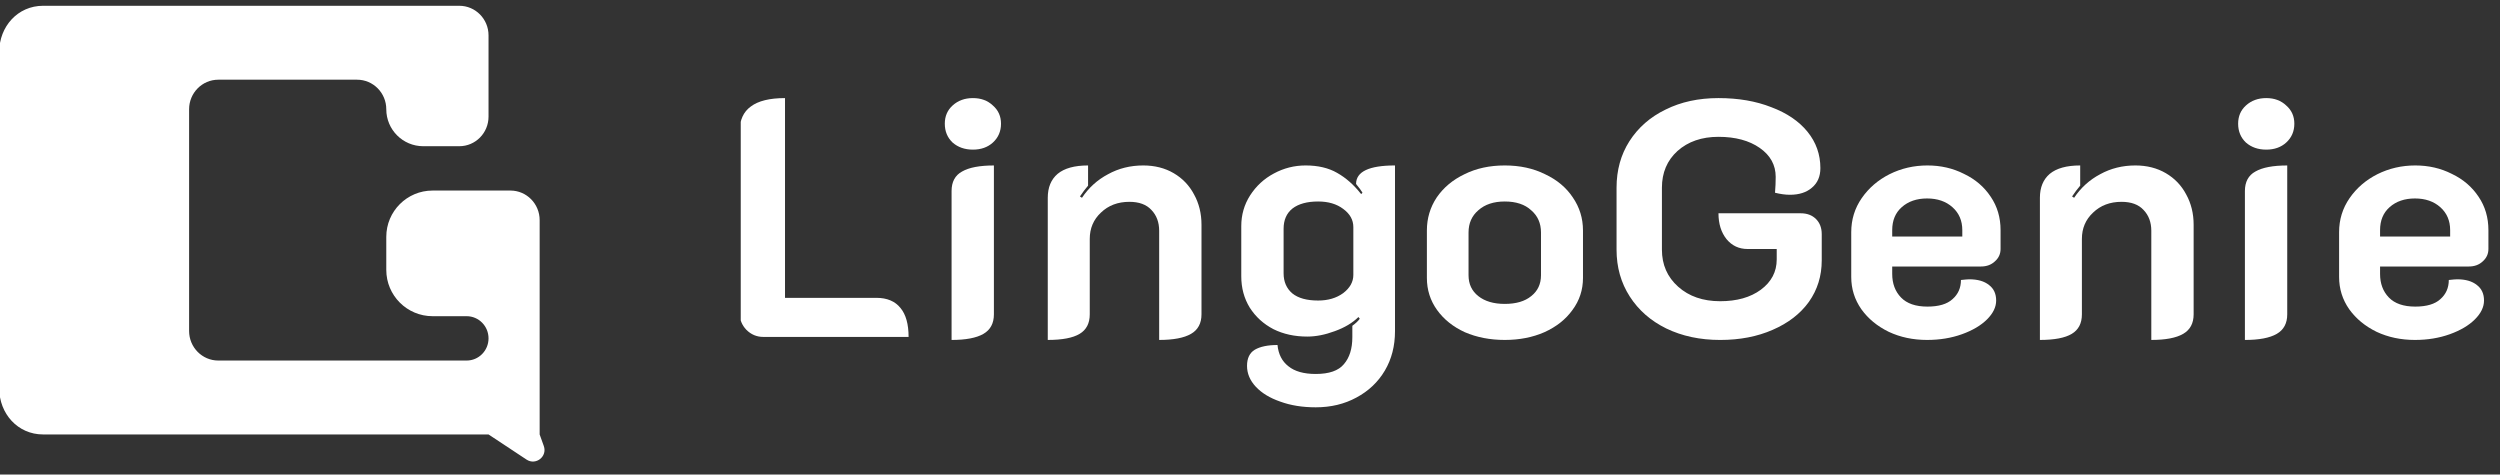<svg width="216" height="41" viewBox="0 0 216 41" fill="none" xmlns="http://www.w3.org/2000/svg">
<rect x="0" y="0" width="216" height="41" fill="#333333" stroke="none"/>
<g clip-path="url(#clip0_2594_3601)">
<g clip-path="url(#clip1_2594_3601)">
<path fill-rule="evenodd" clip-rule="evenodd" d="M42.209 37.536L45.492 39.708C46.294 40.239 47.309 39.442 46.985 38.537L46.626 37.536V26.122V19.018C46.626 17.608 45.496 16.464 44.102 16.464H42.209H37.375C35.166 16.464 33.375 18.255 33.375 20.464V23.319C33.375 25.529 35.166 27.319 37.375 27.319H40.316C41.362 27.319 42.209 28.177 42.209 29.235C42.209 30.293 41.362 31.151 40.316 31.151H18.862C17.468 31.151 16.338 30.007 16.338 28.597V9.44C16.338 8.029 17.468 6.886 18.862 6.886H30.851C32.245 6.886 33.375 8.029 33.375 9.44C33.375 11.203 34.804 12.633 36.568 12.633H39.685C41.079 12.633 42.209 11.489 42.209 10.078V3.054C42.209 1.644 41.079 0.5 39.685 0.5H3.718C1.541 0.5 -0.068 2.287 -0.068 4.491V33.545C-0.068 35.748 1.541 37.536 3.718 37.536H42.209Z" fill="white"/>
</g>
<g clip-path="url(#clip2_2594_3601)">
<path d="M208.651 29.371C207.442 29.371 206.34 29.138 205.345 28.673C204.35 28.188 203.56 27.538 202.975 26.723C202.39 25.888 202.098 24.957 202.098 23.928V20.058C202.098 18.971 202.4 17.991 203.005 17.118C203.609 16.245 204.409 15.556 205.403 15.052C206.418 14.547 207.51 14.295 208.68 14.295C209.831 14.295 210.884 14.537 211.84 15.023C212.815 15.488 213.585 16.148 214.151 17.002C214.716 17.836 214.999 18.796 214.999 19.883V21.513C214.999 21.94 214.833 22.299 214.502 22.59C214.19 22.881 213.79 23.026 213.302 23.026H205.638V23.667C205.638 24.501 205.891 25.18 206.398 25.704C206.905 26.228 207.666 26.49 208.68 26.49C209.655 26.49 210.377 26.276 210.845 25.849C211.332 25.423 211.576 24.87 211.576 24.191C211.927 24.152 212.171 24.132 212.308 24.132C213.029 24.132 213.595 24.297 214.004 24.627C214.414 24.938 214.619 25.384 214.619 25.966C214.619 26.529 214.355 27.072 213.829 27.596C213.302 28.12 212.581 28.547 211.664 28.876C210.747 29.206 209.743 29.371 208.651 29.371ZM211.693 20.436V19.883C211.693 19.068 211.41 18.408 210.845 17.904C210.279 17.399 209.548 17.147 208.651 17.147C207.754 17.147 207.022 17.399 206.457 17.904C205.911 18.389 205.638 19.049 205.638 19.883V20.436H211.693Z" fill="white"/>
<path d="M195.803 12.928C195.101 12.928 194.516 12.724 194.048 12.316C193.599 11.889 193.375 11.346 193.375 10.687C193.375 10.046 193.599 9.522 194.048 9.115C194.516 8.688 195.101 8.475 195.803 8.475C196.505 8.475 197.081 8.688 197.529 9.115C197.997 9.522 198.231 10.046 198.231 10.687C198.231 11.346 197.997 11.889 197.529 12.316C197.081 12.724 196.505 12.928 195.803 12.928ZM193.96 16.508C193.96 15.712 194.262 15.149 194.867 14.819C195.472 14.47 196.388 14.296 197.617 14.296V27.16C197.617 27.936 197.315 28.499 196.71 28.848C196.105 29.197 195.189 29.372 193.96 29.372V16.508Z" fill="white"/>
<path d="M176.248 17.089C176.248 16.196 176.531 15.508 177.096 15.023C177.682 14.537 178.559 14.295 179.729 14.295V16.041C179.495 16.313 179.261 16.623 179.027 16.973L179.203 17.089C179.788 16.216 180.539 15.537 181.455 15.052C182.372 14.547 183.386 14.295 184.498 14.295C185.493 14.295 186.37 14.518 187.131 14.964C187.892 15.411 188.477 16.022 188.886 16.798C189.315 17.574 189.53 18.447 189.53 19.417V27.159C189.53 27.935 189.227 28.498 188.623 28.847C188.018 29.197 187.102 29.371 185.873 29.371V19.941C185.873 19.204 185.649 18.602 185.2 18.137C184.771 17.671 184.137 17.438 183.298 17.438C182.304 17.438 181.485 17.749 180.841 18.37C180.197 18.971 179.876 19.728 179.876 20.64V27.159C179.876 27.935 179.583 28.498 178.998 28.847C178.413 29.197 177.496 29.371 176.248 29.371V17.089Z" fill="white"/>
<path d="M166.5 29.371C165.291 29.371 164.189 29.138 163.195 28.673C162.2 28.188 161.41 27.538 160.825 26.723C160.24 25.888 159.947 24.957 159.947 23.928V20.058C159.947 18.971 160.25 17.991 160.854 17.118C161.459 16.245 162.258 15.556 163.253 15.052C164.267 14.547 165.359 14.295 166.53 14.295C167.68 14.295 168.734 14.537 169.689 15.023C170.664 15.488 171.435 16.148 172 17.002C172.566 17.836 172.849 18.796 172.849 19.883V21.513C172.849 21.94 172.683 22.299 172.351 22.59C172.039 22.881 171.639 23.026 171.152 23.026H163.487V23.667C163.487 24.501 163.741 25.18 164.248 25.704C164.755 26.228 165.515 26.49 166.53 26.49C167.505 26.49 168.226 26.276 168.694 25.849C169.182 25.423 169.426 24.87 169.426 24.191C169.777 24.152 170.021 24.132 170.157 24.132C170.879 24.132 171.444 24.297 171.854 24.627C172.264 24.938 172.468 25.384 172.468 25.966C172.468 26.529 172.205 27.072 171.679 27.596C171.152 28.12 170.43 28.547 169.514 28.876C168.597 29.206 167.593 29.371 166.5 29.371ZM169.543 20.436V19.883C169.543 19.068 169.26 18.408 168.694 17.904C168.129 17.399 167.398 17.147 166.5 17.147C165.603 17.147 164.872 17.399 164.306 17.904C163.76 18.389 163.487 19.049 163.487 19.883V20.436H169.543Z" fill="white"/>
<path d="M148.622 29.372C146.886 29.372 145.336 29.042 143.97 28.382C142.625 27.722 141.571 26.801 140.811 25.617C140.05 24.434 139.67 23.085 139.67 21.572V16.216C139.67 14.703 140.04 13.364 140.782 12.2C141.542 11.016 142.586 10.104 143.912 9.464C145.238 8.804 146.759 8.475 148.476 8.475C150.192 8.475 151.713 8.737 153.039 9.26C154.385 9.765 155.429 10.473 156.17 11.385C156.911 12.297 157.281 13.345 157.281 14.528C157.281 15.246 157.038 15.809 156.55 16.216C156.082 16.624 155.448 16.828 154.648 16.828C154.258 16.828 153.829 16.769 153.361 16.653C153.4 16.187 153.42 15.731 153.42 15.285C153.42 14.257 152.961 13.422 152.045 12.782C151.128 12.142 149.938 11.822 148.476 11.822C147.032 11.822 145.852 12.229 144.936 13.044C144.039 13.859 143.59 14.916 143.59 16.216V21.572C143.59 22.872 144.058 23.939 144.994 24.773C145.93 25.608 147.14 26.025 148.622 26.025C150.065 26.025 151.235 25.695 152.133 25.035C153.049 24.356 153.508 23.483 153.508 22.416V21.514H150.992C150.25 21.514 149.646 21.232 149.178 20.669C148.71 20.087 148.476 19.34 148.476 18.428H155.585C156.131 18.428 156.57 18.593 156.901 18.923C157.233 19.253 157.398 19.69 157.398 20.233V22.503C157.398 23.842 157.028 25.035 156.287 26.083C155.546 27.111 154.502 27.916 153.156 28.499C151.83 29.081 150.319 29.372 148.622 29.372Z" fill="white"/>
<path d="M130.012 29.371C128.744 29.371 127.593 29.148 126.56 28.702C125.546 28.236 124.746 27.596 124.161 26.781C123.576 25.966 123.283 25.044 123.283 24.016V19.912C123.283 18.864 123.566 17.914 124.132 17.06C124.717 16.206 125.516 15.537 126.531 15.052C127.545 14.547 128.705 14.295 130.012 14.295C131.319 14.295 132.479 14.547 133.493 15.052C134.527 15.537 135.326 16.206 135.892 17.06C136.477 17.914 136.77 18.864 136.77 19.912V24.016C136.77 25.044 136.467 25.966 135.863 26.781C135.278 27.596 134.468 28.236 133.435 28.702C132.421 29.148 131.28 29.371 130.012 29.371ZM130.012 26.257C130.987 26.257 131.748 26.034 132.294 25.587C132.859 25.141 133.142 24.54 133.142 23.783V20.087C133.142 19.291 132.859 18.651 132.294 18.166C131.748 17.661 130.987 17.409 130.012 17.409C129.056 17.409 128.296 17.661 127.73 18.166C127.164 18.651 126.882 19.291 126.882 20.087V23.783C126.882 24.54 127.164 25.141 127.73 25.587C128.296 26.034 129.056 26.257 130.012 26.257Z" fill="white"/>
<path d="M113.682 35.192C112.531 35.192 111.508 35.027 110.61 34.697C109.713 34.387 109.011 33.96 108.504 33.417C107.997 32.873 107.743 32.272 107.743 31.612C107.743 30.952 107.968 30.487 108.416 30.215C108.884 29.944 109.538 29.808 110.376 29.808C110.454 30.603 110.766 31.214 111.313 31.641C111.859 32.087 112.649 32.311 113.682 32.311C114.833 32.311 115.642 32.029 116.11 31.467C116.598 30.904 116.842 30.128 116.842 29.138V28.149C117.134 27.935 117.349 27.732 117.485 27.538L117.368 27.392C116.861 27.896 116.179 28.304 115.32 28.614C114.482 28.925 113.692 29.08 112.951 29.08C111.859 29.08 110.883 28.867 110.025 28.44C109.167 27.994 108.485 27.373 107.977 26.577C107.49 25.782 107.246 24.879 107.246 23.87V19.534C107.246 18.564 107.5 17.681 108.007 16.885C108.533 16.07 109.216 15.44 110.055 14.993C110.913 14.528 111.829 14.295 112.805 14.295C113.877 14.295 114.784 14.508 115.525 14.935C116.286 15.362 116.978 15.973 117.602 16.769L117.719 16.652C117.622 16.478 117.437 16.226 117.164 15.896C117.164 14.829 118.285 14.295 120.528 14.295V28.614C120.528 29.895 120.235 31.03 119.65 32.02C119.065 33.009 118.246 33.785 117.193 34.348C116.159 34.911 114.989 35.192 113.682 35.192ZM113.887 25.966C114.745 25.966 115.467 25.752 116.052 25.326C116.637 24.879 116.929 24.355 116.929 23.754V19.621C116.929 19 116.637 18.476 116.052 18.049C115.486 17.622 114.765 17.409 113.887 17.409C112.931 17.409 112.19 17.613 111.664 18.02C111.157 18.428 110.903 19.01 110.903 19.767V23.608C110.903 24.346 111.157 24.928 111.664 25.355C112.171 25.762 112.912 25.966 113.887 25.966Z" fill="white"/>
<path d="M90.527 17.089C90.527 16.196 90.81 15.508 91.376 15.023C91.961 14.537 92.838 14.295 94.009 14.295V16.041C93.775 16.313 93.541 16.623 93.307 16.973L93.482 17.089C94.067 16.216 94.818 15.537 95.735 15.052C96.651 14.547 97.666 14.295 98.777 14.295C99.772 14.295 100.65 14.518 101.41 14.964C102.171 15.411 102.756 16.022 103.165 16.798C103.595 17.574 103.809 18.447 103.809 19.417V27.159C103.809 27.935 103.507 28.498 102.902 28.847C102.298 29.197 101.381 29.371 100.152 29.371V19.941C100.152 19.204 99.928 18.602 99.479 18.137C99.05 17.671 98.416 17.438 97.578 17.438C96.583 17.438 95.764 17.749 95.12 18.37C94.477 18.971 94.155 19.728 94.155 20.64V27.159C94.155 27.935 93.862 28.498 93.277 28.847C92.692 29.197 91.776 29.371 90.527 29.371V17.089Z" fill="white"/>
<path d="M84.059 12.928C83.357 12.928 82.772 12.724 82.304 12.316C81.855 11.889 81.631 11.346 81.631 10.687C81.631 10.046 81.855 9.522 82.304 9.115C82.772 8.688 83.357 8.475 84.059 8.475C84.761 8.475 85.337 8.688 85.785 9.115C86.253 9.522 86.487 10.046 86.487 10.687C86.487 11.346 86.253 11.889 85.785 12.316C85.337 12.724 84.761 12.928 84.059 12.928ZM82.216 16.508C82.216 15.712 82.518 15.149 83.123 14.819C83.728 14.47 84.644 14.296 85.873 14.296V27.16C85.873 27.936 85.57 28.499 84.966 28.848C84.361 29.197 83.445 29.372 82.216 29.372V16.508Z" fill="white"/>
<path d="M65.952 29.11C65.386 29.11 64.899 28.906 64.489 28.499C64.099 28.091 63.904 27.606 63.904 27.043V11.356C63.904 10.386 64.226 9.668 64.87 9.202C65.513 8.717 66.498 8.475 67.825 8.475V25.734H75.723C76.64 25.734 77.332 26.025 77.8 26.607C78.269 27.169 78.502 28.004 78.502 29.11H65.952Z" fill="white"/>
</g>
</g>
<defs>
<clipPath id="clip0_2594_3601">
<rect width="216" height="40" fill="white" transform="translate(0 0.5)"/>
</clipPath>
<clipPath id="clip1_2594_3601">
<rect width="48" height="40" fill="white" transform="translate(0 0.5)"/>
</clipPath>
<clipPath id="clip2_2594_3601">
<rect width="151" height="32" fill="white" transform="translate(64 4.5)"/>
</clipPath>
</defs>
</svg>
